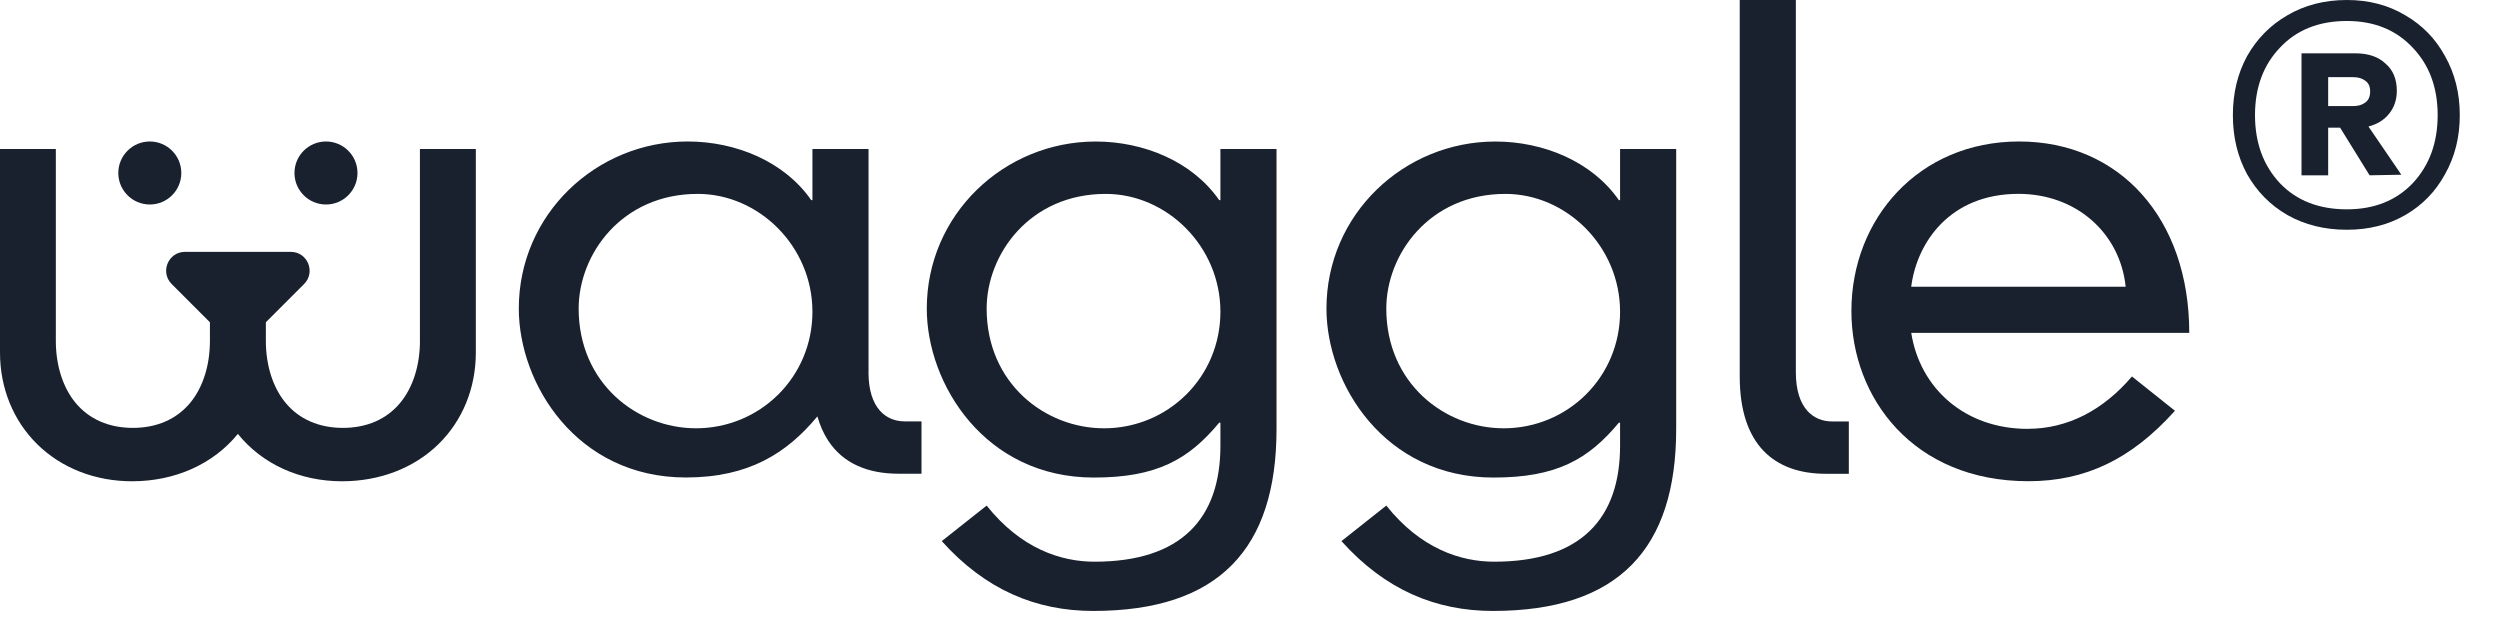 <svg width="175" height="44" viewBox="0 0 175 44" fill="none" xmlns="http://www.w3.org/2000/svg">
<g clip-path="url(#clip0_57_21413)">
<path d="M77.269 29.98C73.166 29.98 69.065 26.838 69.065 21.602C69.065 17.805 72.075 13.573 77.4 13.573C81.676 13.573 85.429 17.238 85.429 21.822C85.429 26.406 81.762 29.982 77.269 29.982V29.98ZM85.429 14.008H85.342C83.467 11.303 80.062 9.907 76.701 9.907C70.286 9.907 64.875 15.012 64.875 21.602C64.875 26.883 68.934 33.429 76.571 33.429C80.978 33.429 83.203 32.163 85.342 29.589H85.429V31.203C85.429 36.264 82.722 39.319 76.615 39.319C74.258 39.319 71.465 38.403 69.065 35.391L65.923 37.878C68.978 41.281 72.512 42.766 76.528 42.766C85.342 42.766 89.357 38.401 89.357 30.024V10.43H85.429V14.008Z" fill="#18212D"/>
<path d="M48.71 29.979C44.607 29.979 40.506 26.837 40.506 21.602C40.506 17.804 43.517 13.572 48.841 13.572C53.117 13.572 56.87 17.239 56.87 21.821C56.87 26.403 53.204 29.981 48.71 29.981V29.979ZM60.798 26.051V10.429H56.87V14.007H56.784C54.906 11.3 51.503 9.904 48.143 9.904C41.727 9.904 36.316 15.009 36.316 21.599C36.316 26.88 40.375 33.424 48.012 33.424C52.419 33.424 55.079 31.723 57.218 29.148C57.404 29.804 57.663 30.375 57.985 30.862C59.027 32.44 60.744 33.16 62.891 33.16H64.505V29.496H63.326C62.06 29.496 60.794 28.622 60.794 26.049L60.798 26.051Z" fill="#18212D"/>
<path d="M105.245 29.98C101.142 29.98 97.041 26.838 97.041 21.602C97.041 17.805 100.052 13.573 105.376 13.573C109.652 13.573 113.405 17.238 113.405 21.822C113.405 26.406 109.739 29.982 105.245 29.982V29.98ZM113.405 14.008H113.319C111.443 11.303 108.039 9.907 104.678 9.907C98.263 9.907 92.852 15.012 92.852 21.602C92.852 26.883 96.91 33.429 104.547 33.429C108.954 33.429 111.18 32.163 113.319 29.589H113.405V31.203C113.405 36.264 110.699 39.319 104.591 39.319C102.235 39.319 99.442 38.403 97.041 35.391L93.9 37.878C96.955 41.281 100.488 42.766 104.505 42.766C113.319 42.766 117.333 38.401 117.333 30.024V10.43H113.405V14.008Z" fill="#18212D"/>
<path d="M125.709 26.052V0H121.781V26.357C121.781 31.114 124.182 33.165 127.804 33.165H129.418V29.501H128.241C126.975 29.501 125.709 28.627 125.709 26.053V26.052Z" fill="#18212D"/>
<path d="M141.291 13.57C145.35 13.57 148.405 16.319 148.797 20.072H133.785C134.178 16.973 136.49 13.57 141.291 13.57ZM141.947 30.021C137.54 30.021 134.397 27.186 133.787 23.3H153.248C153.248 15.271 148.361 9.904 141.336 9.904C134.311 9.904 129.598 15.315 129.598 21.773C129.598 27.838 133.918 33.685 141.992 33.685C145.962 33.685 149.192 32.158 152.246 28.753L149.236 26.353C147.228 28.709 144.742 30.017 141.949 30.017L141.947 30.021Z" fill="#18212D"/>
<path d="M29.396 23.857C29.396 25.579 28.907 27.12 28.017 28.195C27.068 29.344 25.679 29.952 24.003 29.952C22.327 29.952 20.938 29.344 19.988 28.195C19.101 27.12 18.61 25.577 18.61 23.857V22.559L21.286 19.882C22.117 19.051 21.528 17.63 20.355 17.63H12.951C11.776 17.63 11.188 19.051 12.018 19.882L14.694 22.559V23.857C14.694 25.579 14.205 27.12 13.316 28.195C12.366 29.344 10.977 29.952 9.301 29.952C7.625 29.952 6.236 29.344 5.286 28.195C4.399 27.12 3.908 25.577 3.908 23.857V10.43H0V24.678C0 27.169 0.93 29.451 2.618 31.107C4.314 32.773 6.671 33.689 9.247 33.689C12.257 33.689 14.933 32.485 16.65 30.372C18.35 32.485 20.988 33.689 23.945 33.689C26.573 33.689 28.963 32.773 30.674 31.109C32.372 29.459 33.308 27.175 33.308 24.678V10.43H29.394V23.857H29.396Z" fill="#18212D"/>
<path d="M10.487 14.315C11.704 14.315 12.692 13.327 12.692 12.109C12.692 10.892 11.704 9.904 10.487 9.904C9.269 9.904 8.281 10.892 8.281 12.109C8.281 13.327 9.269 14.315 10.487 14.315Z" fill="#18212D"/>
<path d="M22.819 14.315C24.036 14.315 25.024 13.327 25.024 12.109C25.024 10.892 24.036 9.904 22.819 9.904C21.601 9.904 20.613 10.892 20.613 12.109C20.613 13.327 21.601 14.315 22.819 14.315Z" fill="#18212D"/>
</g>
<path d="M164.283 16.083C162.721 16.083 161.331 15.739 160.113 15.05C158.922 14.362 157.982 13.409 157.294 12.191C156.632 10.973 156.301 9.597 156.301 8.061C156.301 6.526 156.632 5.149 157.294 3.931C157.982 2.714 158.922 1.761 160.113 1.072C161.331 0.357 162.721 0 164.283 0C165.818 0 167.182 0.357 168.373 1.072C169.564 1.761 170.491 2.714 171.153 3.931C171.841 5.149 172.185 6.526 172.185 8.061C172.185 9.597 171.841 10.973 171.153 12.191C170.491 13.409 169.564 14.362 168.373 15.05C167.182 15.739 165.818 16.083 164.283 16.083ZM164.283 14.653C166.189 14.653 167.724 14.044 168.889 12.827C170.054 11.582 170.636 9.994 170.636 8.061C170.636 6.129 170.054 4.554 168.889 3.336C167.724 2.091 166.189 1.469 164.283 1.469C162.324 1.469 160.762 2.091 159.597 3.336C158.432 4.554 157.85 6.129 157.85 8.061C157.85 9.994 158.432 11.582 159.597 12.827C160.762 14.044 162.324 14.653 164.283 14.653ZM161.106 12.271V3.733H164.878C165.778 3.733 166.48 3.971 166.983 4.448C167.512 4.898 167.777 5.533 167.777 6.354C167.777 6.989 167.592 7.532 167.221 7.982C166.877 8.406 166.401 8.697 165.792 8.856L168.095 12.231L165.871 12.271L163.806 8.935H162.972V12.271H161.106ZM162.972 7.426H164.72C165.064 7.426 165.342 7.347 165.553 7.188C165.792 7.029 165.911 6.764 165.911 6.393C165.911 6.049 165.792 5.798 165.553 5.639C165.342 5.48 165.064 5.401 164.72 5.401H162.972V7.426Z" fill="#18212D"/>
<defs>
<clipPath id="clip0_57_21413">
<rect width="153.246" height="42.766" fill="white"/>
</clipPath>
</defs>
</svg>
